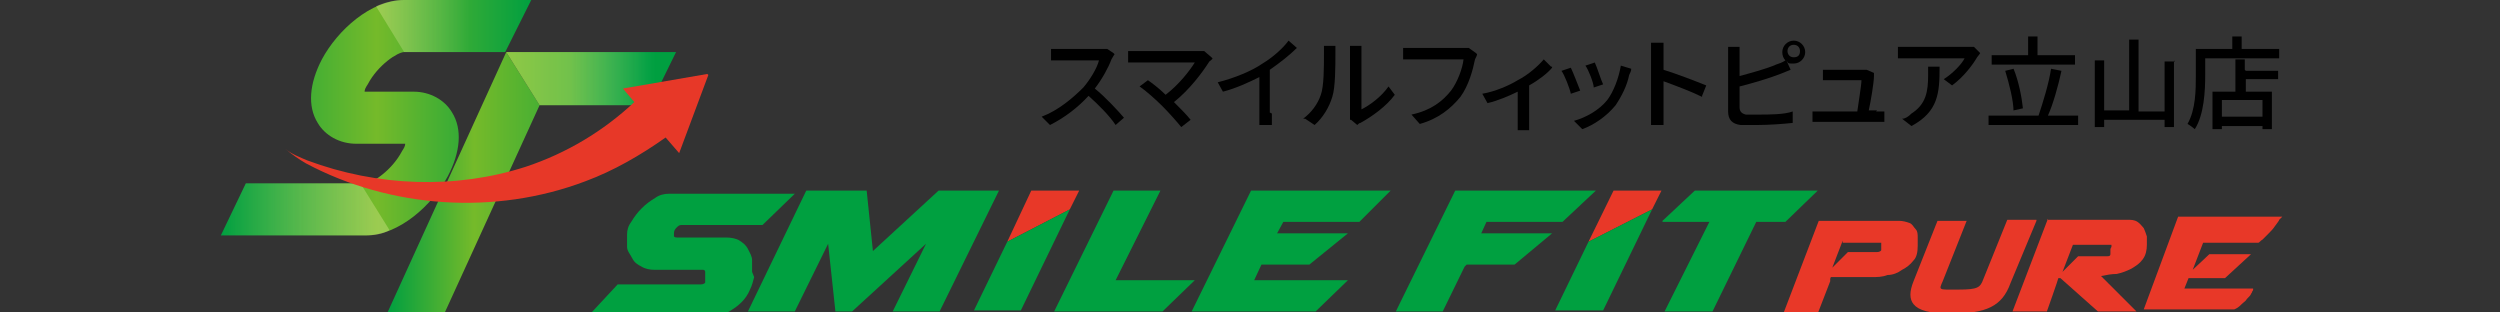 <?xml version="1.0" encoding="UTF-8"?>
<svg id="mlogo-smilefitpure" xmlns="http://www.w3.org/2000/svg" version="1.1" xmlns:xlink="http://www.w3.org/1999/xlink" viewBox="0 0 240 30">
  <rect x="0" y="0" width="240" height="30" fill="#333333" stroke="none"/>
  <defs>
    <style>
      .cls-1 {
        fill: #e83828;
      }

      .cls-1, .cls-2, .cls-3, .cls-4, .cls-5, .cls-6, .cls-7, .cls-8, .cls-9, .cls-10 {
        stroke-width: 0px;
      }

      .cls-2 {
        fill: url(#_名称未設定グラデーション_3);
      }

      .cls-2, .cls-6, .cls-8 {
        isolation: isolate;
        opacity: .3;
      }

      .cls-3 {
        fill: #000;
      }

      .cls-4 {
        fill: #e73828;
      }

      .cls-5 {
        fill: url(#_名称未設定グラデーション_4);
      }

      .cls-6 {
        fill: url(#_名称未設定グラデーション_6);
      }

      .cls-7 {
        fill: #00a040;
      }

      .cls-8 {
        fill: url(#_名称未設定グラデーション_5);
      }

      .cls-9 {
        fill: url(#_名称未設定グラデーション_8-2);
      }

      .cls-10 {
        fill: url(#_名称未設定グラデーション_8);
      }
    </style>
    <linearGradient id="_名称未設定グラデーション_8" data-name="名称未設定グラデーション 8" x1="37.2" y1="1193.5" x2="64.9" y2="1193.5" gradientTransform="translate(0 -1176)" gradientUnits="userSpaceOnUse">
      <stop offset="0" stop-color="#009f40"/>
      <stop offset=".3" stop-color="#75ba2a"/>
      <stop offset=".9" stop-color="#009f40"/>
    </linearGradient>
    <linearGradient id="_名称未設定グラデーション_8-2" data-name="名称未設定グラデーション 8" x1="37.2" y1="1183.6" x2="64.9" y2="1183.6" xlink:href="#_名称未設定グラデーション_8"/>
    <linearGradient id="_名称未設定グラデーション_3" data-name="名称未設定グラデーション 3" x1="51.3" y1="1183.6" x2="62.9" y2="1183.6" gradientTransform="translate(0 -1176)" gradientUnits="userSpaceOnUse">
      <stop offset=".3" stop-color="#fff57c"/>
      <stop offset="1" stop-color="#fff" stop-opacity="0"/>
    </linearGradient>
    <linearGradient id="_名称未設定グラデーション_4" data-name="名称未設定グラデーション 4" x1="21.2" y1="1187.4" x2="51.1" y2="1187.4" gradientTransform="translate(0 -1176)" gradientUnits="userSpaceOnUse">
      <stop offset="0" stop-color="#009f40"/>
      <stop offset=".5" stop-color="#75ba2a"/>
      <stop offset="1" stop-color="#009f40"/>
    </linearGradient>
    <linearGradient id="_名称未設定グラデーション_5" data-name="名称未設定グラデーション 5" x1="36.1" y1="1178.5" x2="51.1" y2="1178.5" gradientTransform="translate(0 -1176)" gradientUnits="userSpaceOnUse">
      <stop offset="0" stop-color="#fff8b0"/>
      <stop offset=".6" stop-color="#fff" stop-opacity="0"/>
    </linearGradient>
    <linearGradient id="_名称未設定グラデーション_6" data-name="名称未設定グラデーション 6" x1="-1830.5" y1="-1686.1" x2="-1814.3" y2="-1686.1" gradientTransform="translate(-1793.1 -1665.9) rotate(-180)" gradientUnits="userSpaceOnUse">
      <stop offset="0" stop-color="#fff8b0"/>
      <stop offset="1" stop-color="#fff" stop-opacity="0"/>
    </linearGradient>
  </defs>
  <g>
    <g>
      <g>
        <polygon class="cls-10" points="37.2 30 42.7 30 51.8 10.1 48.6 5 37.2 30"/>
        <polygon class="cls-9" points="48.6 5 51.8 10.1 62.4 10.1 64.9 5 48.6 5"/>
        <polygon class="cls-2" points="48.6 5 51.8 10.1 62.4 10.1 64.9 5 48.6 5"/>
      </g>
      <path class="cls-5" d="M38.8,0c-3.2,0-6.4,2.9-7.9,5.7-1.2,2.3-1.4,4.5-.4,6.1.7,1.2,2.1,2,3.7,2h4.7c0,.2-.1.4-.3.7-1,1.9-2.9,3.1-3.5,3.1h-11.5l-2.4,5h13.9c3.2,0,6.4-2.9,7.9-5.7,1.2-2.3,1.4-4.5.4-6.1-.7-1.2-2.1-2-3.7-2h-4.7c0-.2.1-.4.3-.7,1-1.9,2.9-3.1,3.5-3.1h9.7L51,0h-12.2s0,0,0,0Z"/>
      <path class="cls-8" d="M48.6,5l2.4-5h-12.2c-.9,0-1.8.2-2.7.6l2.7,4.4s9.8,0,9.8,0Z"/>
      <path class="cls-6" d="M23.6,17.6l-2.4,5h13.9c.8,0,1.6-.1,2.3-.5l-2.8-4.5h-11Z"/>
    </g>
    <path class="cls-4" d="M67.9,7.1l-8.1,1.4,1.1,1.3c-3,2.8-6.5,4.9-10.4,6.2-6.8,2.2-14.3,1.9-21-.6-.7-.3-1.5-.6-2.1-1.1.6.5,1.3,1,2,1.4,8.1,4.3,18.1,5,26.8,1.7,2.7-1,5.3-2.5,7.7-4.2l1.3,1.5,2.8-7.5h0Z"/>
  </g>
  <g>
    <path class="cls-7" d="M72.2,26.1c0-.3,0-.7,0-1.1,0-.4-.2-.7-.4-1.1s-.5-.6-.8-.8c-.3-.2-.8-.3-1.3-.3h-4.5s0,0-.2,0c-.1,0-.2,0-.3-.1h0c0,0,0-.2,0-.2h0c0-.2,0-.4.2-.6s.3-.3.5-.3h7.8l3.1-3h-12.1c-.4,0-.9.1-1.3.4-.5.3-.9.6-1.3,1-.4.4-.7.8-1,1.3-.3.4-.4.8-.4,1.2,0,.4,0,.8,0,1.2s.3.7.5,1.1.5.6.9.8c.3.2.8.3,1.2.3h4.7c0,0,.2,0,.2.2v.6c0,.1,0,.3,0,.4,0,.1-.2.2-.4.2h-8l-2.7,2.9h12.1c.4,0,.8,0,1.3-.3s.8-.5,1.2-.9c.3-.3.6-.7.8-1.2.2-.4.3-.8.4-1.2h0c0,0,0,0,0,0h0Z"/>
    <polygon class="cls-7" points="90.1 18.3 83.8 24.1 83.2 18.3 77.4 18.3 71.8 29.9 76.3 29.9 79.5 23.4 80.2 29.9 81.8 29.9 88.9 23.4 85.7 29.9 90.2 29.9 95.9 18.3 90.1 18.3"/>
    <polygon class="cls-7" points="107.1 26.9 111.4 18.3 106.9 18.3 101.2 29.9 111.6 29.9 114.7 26.9 107.1 26.9"/>
    <polygon class="cls-7" points="114.4 29.9 126.3 29.9 129.4 26.9 120.4 26.9 121.1 25.4 125.7 25.4 129.4 22.4 122.6 22.4 123.2 21.3 130.5 21.3 133.5 18.3 120.1 18.3 114.4 29.9"/>
    <polygon class="cls-7" points="142.7 21.3 150 21.3 153.2 18.3 139.7 18.3 134 29.9 138.5 29.9 140.6 25.6 140.8 25.4 145.4 25.4 149 22.4 142.2 22.4 142.7 21.3"/>
    <polygon class="cls-7" points="159.6 21.2 159.6 21.3 164.1 21.3 159.8 29.9 164.4 29.9 168.6 21.3 171.4 21.3 174.5 18.3 162.7 18.3 159.6 21.2"/>
    <polygon class="cls-1" points="103.6 18.3 99 18.3 96.7 23.2 102.7 20.1 103.6 18.3"/>
    <polygon class="cls-7" points="93.5 29.8 98 29.8 102.7 20.1 96.7 23.2 93.5 29.8"/>
    <polygon class="cls-1" points="159.5 18.3 154.9 18.3 152.5 23.2 158.6 20.1 159.5 18.3"/>
    <polygon class="cls-7" points="149.3 29.8 153.9 29.8 158.6 20.1 152.5 23.2 149.3 29.8"/>
    <path class="cls-1" d="M195.5,21.1h-2.8l-2.3,5.7c-.3.8-.5,1-2.4,1s-1.9.1-1.5-.8l2.3-5.8h-2.8l-2.3,5.8c-.4,1-.4,1.7,0,2.2.5.6,1.5.9,3.6.9,3.4,0,4.9-.7,5.7-2.9l2.5-6h0Z"/>
    <path class="cls-1" d="M196.5,21.1h7.7c.4,0,.7,0,1,.2s.4.4.6.6c.1.2.2.5.3.8,0,.3,0,.6,0,.8,0,.5-.1,1-.4,1.4-.3.4-.6.6-1.1.9-.4.2-.9.4-1.4.5-.5,0-1,.1-1.5.2l3.4,3.4h-3.7l-3.6-3.2h-.2c0,.1-1.1,3.2-1.1,3.2h-3.3l3.4-8.9h0ZM202.7,23.7c0,0,0-.1,0-.2,0,0,0,0-.2,0h-3.5l-1,2.6,1.5-1.5h2.8c.1,0,.3,0,.3-.2,0-.1,0-.3,0-.4h0c0-.1,0-.1,0-.1Z"/>
    <path class="cls-1" d="M218.8,21.1c0,.1-.2.3-.4.6s-.4.5-.6.7c-.2.2-.4.4-.6.6-.2.1-.3.3-.4.3h-5.3l-1,2.6,1.6-1.5h4l-2.5,2.3h-3.5l-.4,1h6.6s0,0,0,.1c0,0,0,.1-.1.2,0,0,0,.1-.1.2,0,0,0,0,0,0,0,.1-.2.3-.4.5-.1.2-.3.3-.5.5-.1.1-.3.3-.5.4,0,0-.2.1-.2.1h-8.7l3.3-8.9h10,0Z"/>
    <path class="cls-1" d="M175.7,26.6h4c.5,0,1,0,1.5-.2.5,0,1-.2,1.4-.5.4-.2.8-.5,1.1-.9.3-.3.4-.8.4-1.4s0-.5,0-.8c0-.3,0-.6-.2-.8s-.3-.5-.6-.6-.6-.2-1-.2h-7.7l-3.4,8.9h3.3l1.2-3.1v-.3h.1ZM176.9,23.3h3.5c.1,0,.2,0,.2,0,0,0,0,.1,0,.2h0c0,.2,0,.4,0,.5,0,.1-.2.2-.4.2h-2.8l-1.5,1.5,1-2.6Z"/>
  </g>
  <g>
    <path class="cls-3" d="M107,5.2c0,0-.2.3-.3.5-.3.8-.9,1.9-1.6,2.8,1,.8,2.2,2.1,2.8,2.8l-.8.7c-.6-.9-1.6-1.9-2.6-2.8-1,1.1-2.3,2.1-3.7,2.8l-.8-.8c1.6-.6,3-1.8,4-2.8.6-.7,1.3-1.8,1.5-2.6h-3.6c-.4,0-.9,0-1,0v-1.1c.2,0,.7,0,1,0h3.6c.3,0,.7,0,.8,0l.6.4h0Z"/>
    <path class="cls-3" d="M116.4,5.6c0,.1-.2.2-.3.3-.7,1.1-1.9,2.7-3.4,3.9.6.6,1.2,1.2,1.6,1.7l-.9.7c-.4-.5-1.2-1.4-1.8-2-.6-.6-1.6-1.5-2.2-1.9l.8-.6c.3.2,1.1.8,1.7,1.4,1.3-1,2.3-2.3,2.8-3.1h-5.4c-.4,0-.8,0-1,0v-1.1c.2,0,.7,0,1,0h5.6c.3,0,.6,0,.7,0l.7.6h0Z"/>
    <path class="cls-3" d="M122.1,10.9c0,.4,0,.9,0,1.1h-1.2c0-.2,0-.7,0-1.1v-3.5c-1,.5-2.3,1.1-3.5,1.4l-.5-.9c1.6-.4,3.3-1.1,4.3-1.8,1-.6,2-1.5,2.5-2.2l.8.7c-.7.7-1.6,1.4-2.6,2.1v4.1h0Z"/>
    <path class="cls-3" d="M125.1,11.4c.8-.6,1.4-1.4,1.7-2.3.3-.8.3-2.7.3-3.9s0-.5,0-.8h1.1v.8c0,1.1,0,3.2-.3,4.1-.3,1-.9,2-1.7,2.7l-.9-.6h0ZM129.6,11.5c0-.1,0-.4,0-.6v-5.7c0-.4,0-.7,0-.8h1.1v6.1c.8-.4,1.9-1.2,2.6-2.2l.6.8c-.8,1.1-2.2,2.1-3.3,2.7-.1,0-.2.1-.3.2l-.6-.5h0Z"/>
    <path class="cls-3" d="M141.8,5.2c0,.1-.1.3-.2.5-.2,1-.6,2.5-1.4,3.6-.9,1.1-2.1,2.1-3.9,2.6l-.8-.9c1.9-.4,3-1.3,3.8-2.3.6-.8,1.1-2.1,1.2-3h-5.8v-1.1c.2,0,.7,0,1,0h4.7c.1,0,.4,0,.6,0l.7.5h0Z"/>
    <path class="cls-3" d="M149,6.5c-.4.5-1.3,1.2-2.2,1.7v4.3h-1.1v-3.7c-.8.4-2,.9-2.9,1.1l-.5-.9c1.2-.2,2.6-.8,3.4-1.3,1-.5,2-1.4,2.5-2l.7.7h.1Z"/>
    <path class="cls-3" d="M151.7,8.7l-.9.3c-.1-.5-.6-1.8-.9-2.2l.9-.3c.2.4.7,1.7.9,2.2h0ZM156.6,6.6c0,.2-.1.4-.2.6-.2,1-.7,2-1.3,2.9-.9,1.1-2.1,1.9-3.2,2.3l-.8-.8c1.1-.3,2.4-1,3.2-2,.6-.8,1.1-2.1,1.3-3.3l1,.3ZM153.9,8.1l-.9.3c0-.4-.5-1.7-.8-2.1l.9-.3c.2.4.6,1.7.8,2.1Z"/>
    <path class="cls-3" d="M163.4,9.3c-1-.5-2.6-1.1-3.7-1.5v3c0,.3,0,.9,0,1.2h-1.2c0-.3,0-.8,0-1.2v-5.6c0-.3,0-.7,0-1.1h1.2c0,.3,0,.7,0,1.1v1.5c1.3.4,3.1,1.1,4.1,1.5l-.4,1h0Z"/>
    <path class="cls-3" d="M167,7.3c1.1-.3,2.6-.7,3.5-1.1.3-.1.6-.2.9-.4-.2-.2-.3-.5-.3-.8,0-.6.5-1.1,1.1-1.1s1.1.5,1.1,1.1-.5,1.1-1.1,1.1-.5,0-.7-.3l.4.9c-.3.1-.7.3-1,.4-1,.4-2.7.9-3.9,1.2v2c0,.4.2.6.6.7.3,0,.7,0,1.2,0,1,0,2.5,0,3.3-.3v1.1c-.9.1-2.3.2-3.4.2s-1.2,0-1.6,0c-.8-.1-1.2-.5-1.2-1.3v-5.3c0-.2,0-.6,0-.9h1.1c0,.2,0,.6,0,.9v2h0ZM172.8,4.9c0-.3-.2-.6-.6-.6s-.6.3-.6.6.2.6.6.6.6-.2.6-.6Z"/>
    <path class="cls-3" d="M180.1,10.7h.8v1h-6.9v-1h4.3c.1-.8.4-2.5.4-3h-3.7v-1h3.6c.2,0,.5,0,.6,0l.7.3c0,0,0,.2,0,.3,0,.6-.3,2.4-.5,3.3h.8Z"/>
    <path class="cls-3" d="M190.1,5.1c0,0-.2.3-.3.4-.4.7-1.3,1.9-2.4,2.7l-.8-.6c.8-.5,1.7-1.4,2-2h-5.3c-.4,0-.7,0-1.1,0v-1.1c.3,0,.7,0,1.1,0h5.4c.2,0,.6,0,.8,0l.6.6h0ZM186.2,6.4c0,2.5-.1,4.3-2.7,5.7l-.9-.7c.3,0,.6-.2.9-.5,1.4-.9,1.6-2.1,1.6-3.7s0-.5,0-.8h1.1,0Z"/>
    <path class="cls-3" d="M199.5,11.1v.9h-8.6v-.9h4.8c.4-1.2,1-3.1,1.2-4.5l1,.2c-.3,1.4-.8,3.2-1.3,4.3h2.9,0ZM199.2,6.2h-8v-.9h3.5v-1.8h.9v1.8h3.6v.9h0ZM193.3,10.7c0-1-.4-2.6-.8-3.9l.8-.2c.5,1.2.8,2.8.9,3.8l-.9.2h0Z"/>
    <path class="cls-3" d="M208.7,5.8v6.4h-.9v-.7h-5.8v.7h-.9v-6.4h.9v4.8h2.4V3.8h.9v6.9h2.5v-4.8h1Z"/>
    <path class="cls-3" d="M218.8,4.7v.9h-7.1v1.6c0,1.5-.1,3.8-1,5.2-.1-.1-.5-.4-.7-.5.8-1.4.8-3.3.8-4.7v-2.5h3.5v-1.2h.9v1.2h3.6ZM215.6,6.8h3.1v.8h-3.1v1.2h2.5v3.6h-.9v-.3h-3.9v.3h-.9v-3.6h2.2v-3.1h.9v1h0ZM217.2,9.6h-3.9v1.6h3.9v-1.6Z"/>
  </g>
</svg>